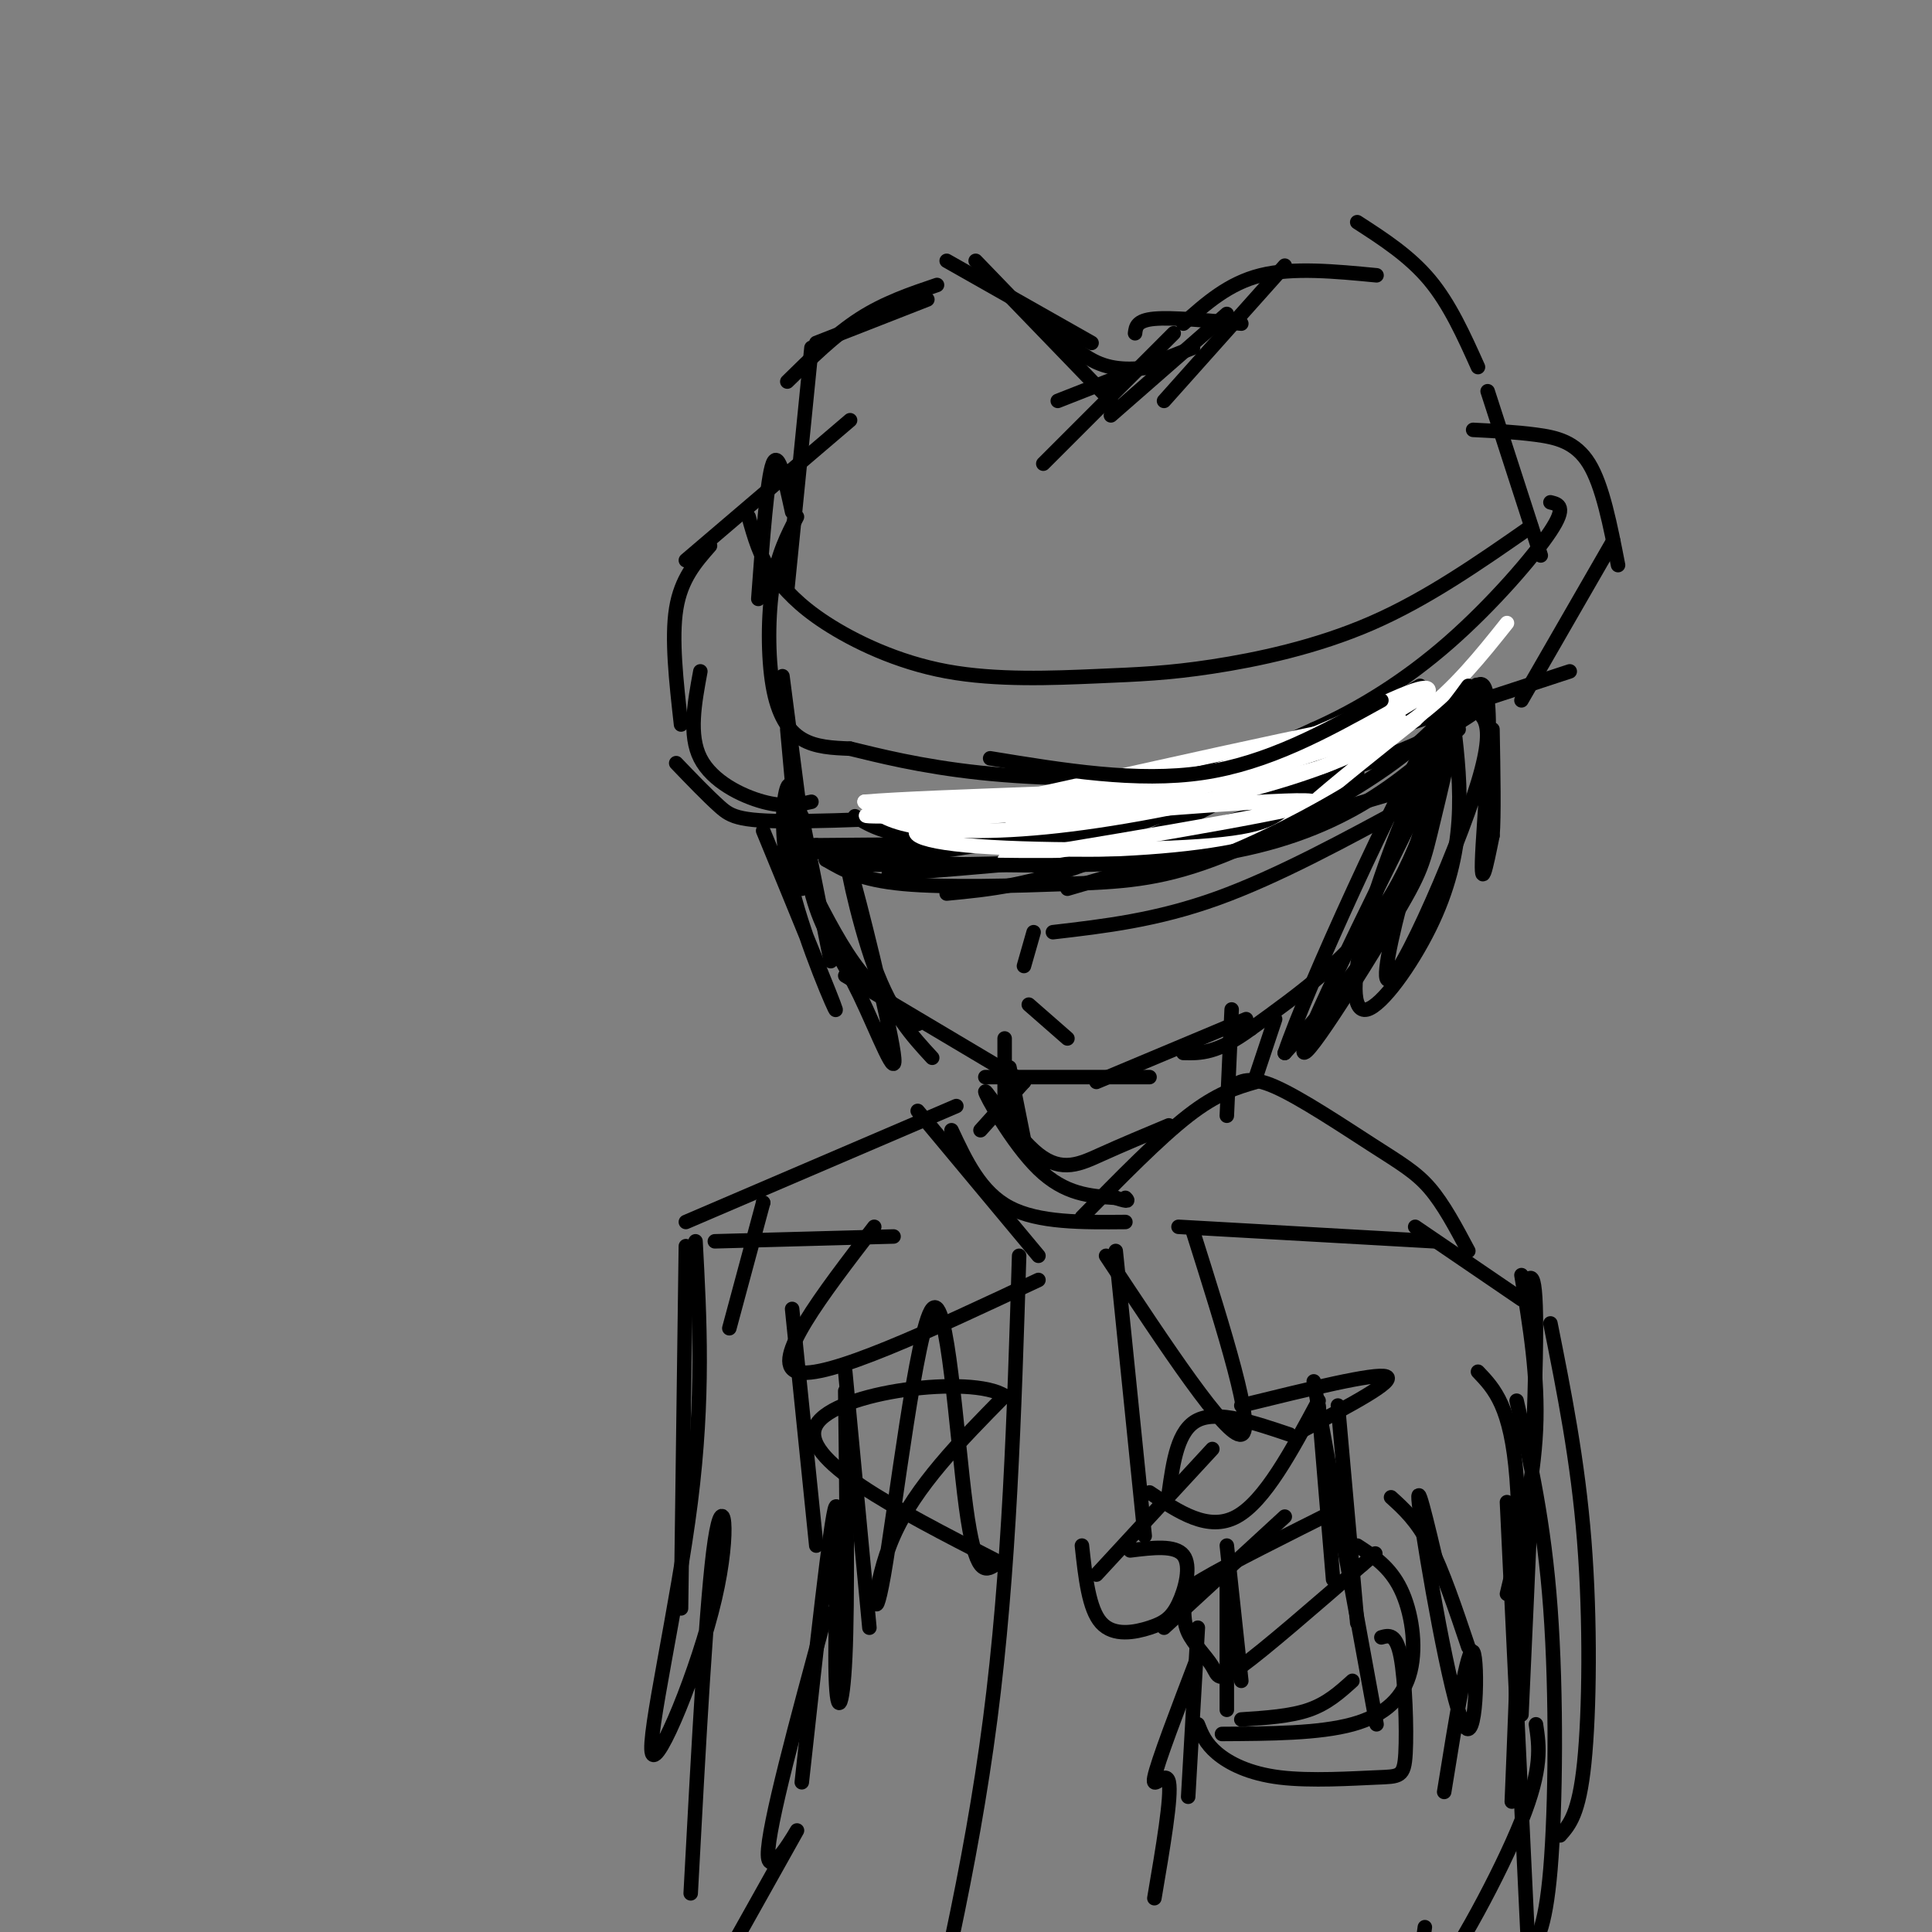 <svg viewBox='0 0 400 400' version='1.1' xmlns='http://www.w3.org/2000/svg' xmlns:xlink='http://www.w3.org/1999/xlink'><rect x="0" y="0" width="400" height="400" fill="#808080" stroke="none"/><g fill='none' stroke='rgb(0,0,0)' stroke-width='3' stroke-linecap='round' stroke-linejoin='round'><path d='M302,147c-3.917,14.500 -7.833,29.000 -15,40c-7.167,11.000 -17.583,18.500 -28,26'/><path d='M259,213c-7.000,5.167 -10.500,5.083 -14,5'/><path d='M258,211c0.000,0.000 -31.000,13.000 -31,13'/><path d='M238,223c0.000,0.000 -34.000,0.000 -34,0'/><path d='M212,224c0.000,0.000 -37.000,-22.000 -37,-22'/><path d='M190,212c-4.167,-3.167 -8.333,-6.333 -12,-11c-3.667,-4.667 -6.833,-10.833 -10,-17'/><path d='M172,199c0.000,0.000 -6.000,-30.000 -6,-30'/><path d='M166,184c0.000,0.000 -3.000,-33.000 -3,-33'/><path d='M166,171c0.000,0.000 -4.000,-31.000 -4,-31'/><path d='M325,139c-30.667,10.083 -61.333,20.167 -85,25c-23.667,4.833 -40.333,4.417 -57,4'/><path d='M233,167c-26.067,1.400 -52.133,2.800 -66,3c-13.867,0.200 -15.533,-0.800 -18,-3c-2.467,-2.200 -5.733,-5.600 -9,-9'/><path d='M168,166c-2.778,0.600 -5.556,1.200 -10,0c-4.444,-1.200 -10.556,-4.200 -13,-9c-2.444,-4.800 -1.222,-11.400 0,-18'/><path d='M141,150c-1.000,-8.917 -2.000,-17.833 -1,-24c1.000,-6.167 4.000,-9.583 7,-13'/><path d='M315,145c0.000,0.000 19.000,-33.000 19,-33'/><path d='M335,117c-1.600,-8.222 -3.200,-16.444 -6,-21c-2.800,-4.556 -6.800,-5.444 -11,-6c-4.200,-0.556 -8.600,-0.778 -13,-1'/><path d='M319,115c0.000,0.000 -11.000,-34.000 -11,-34'/><path d='M306,76c-2.917,-6.500 -5.833,-13.000 -10,-18c-4.167,-5.000 -9.583,-8.500 -15,-12'/><path d='M285,57c-8.667,-0.833 -17.333,-1.667 -24,0c-6.667,1.667 -11.333,5.833 -16,10'/><path d='M266,55c0.000,0.000 -25.000,28.000 -25,28'/><path d='M247,72c0.000,0.000 -28.000,11.000 -28,11'/><path d='M239,76c-4.000,0.417 -8.000,0.833 -12,-1c-4.000,-1.833 -8.000,-5.917 -12,-10'/><path d='M226,71c0.000,0.000 -30.000,-17.000 -30,-17'/><path d='M194,59c-5.417,1.833 -10.833,3.667 -16,7c-5.167,3.333 -10.083,8.167 -15,13'/><path d='M168,72c0.000,0.000 -5.000,50.000 -5,50'/><path d='M164,106c-1.417,-6.500 -2.833,-13.000 -4,-10c-1.167,3.000 -2.083,15.500 -3,28'/><path d='M142,116c0.000,0.000 34.000,-29.000 34,-29'/><path d='M257,67c-7.167,-0.667 -14.333,-1.333 -18,-1c-3.667,0.333 -3.833,1.667 -4,3'/><path d='M243,69c0.000,0.000 -27.000,27.000 -27,27'/><path d='M254,65c0.000,0.000 -24.000,21.000 -24,21'/><path d='M230,83c0.000,0.000 -28.000,-29.000 -28,-29'/><path d='M192,62c0.000,0.000 -23.000,9.000 -23,9'/><path d='M290,145c-3.220,5.071 -6.440,10.143 -13,15c-6.560,4.857 -16.458,9.500 -32,12c-15.542,2.500 -36.726,2.857 -49,2c-12.274,-0.857 -15.637,-2.929 -19,-5'/><path d='M192,173c4.156,0.586 8.312,1.173 25,-1c16.688,-2.173 45.908,-7.104 66,-14c20.092,-6.896 31.056,-15.756 20,-13c-11.056,2.756 -44.130,17.126 -63,24c-18.870,6.874 -23.534,6.250 -33,6c-9.466,-0.250 -23.733,-0.125 -38,0'/><path d='M169,175c-6.333,0.000 -3.167,0.000 0,0'/><path d='M294,142c-12.310,7.083 -24.619,14.167 -32,18c-7.381,3.833 -9.833,4.417 -21,7c-11.167,2.583 -31.048,7.167 -45,9c-13.952,1.833 -21.976,0.917 -30,0'/><path d='M281,160c-12.167,6.417 -24.333,12.833 -42,16c-17.667,3.167 -40.833,3.083 -64,3'/><path d='M277,153c-18.250,9.833 -36.500,19.667 -50,25c-13.500,5.333 -22.250,6.167 -31,7'/><path d='M277,164c-10.750,4.083 -21.500,8.167 -37,11c-15.500,2.833 -35.750,4.417 -56,6'/><path d='M293,166c-14.250,7.750 -28.500,15.500 -41,20c-12.500,4.500 -23.250,5.750 -34,7'/><path d='M296,162c0.000,0.000 -75.000,22.000 -75,22'/><path d='M214,193c0.000,0.000 -2.000,7.000 -2,7'/><path d='M221,215c0.000,0.000 -8.000,-7.000 -8,-7'/><path d='M264,211c0.000,0.000 -4.000,12.000 -4,12'/><path d='M255,209c0.000,0.000 -1.000,22.000 -1,22'/><path d='M209,221c0.000,0.000 3.000,15.000 3,15'/><path d='M208,215c0.000,0.000 0.000,17.000 0,17'/><path d='M212,224c0.000,0.000 -9.000,10.000 -9,10'/><path d='M224,252c8.000,-8.167 16.000,-16.333 22,-21c6.000,-4.667 10.000,-5.833 14,-7'/><path d='M255,225c0.000,0.000 0.000,0.000 0,0'/><path d='M255,225c1.851,-1.167 3.702,-2.333 9,0c5.298,2.333 14.042,8.167 20,12c5.958,3.833 9.131,5.667 12,9c2.869,3.333 5.435,8.167 8,13'/><path d='M297,257c0.000,0.000 -53.000,-3.000 -53,-3'/><path d='M247,255c6.500,20.583 13.000,41.167 10,42c-3.000,0.833 -15.500,-18.083 -28,-37'/><path d='M215,260c0.000,0.000 -25.000,-30.000 -25,-30'/><path d='M198,229c0.000,0.000 -56.000,24.000 -56,24'/><path d='M148,257c0.000,0.000 37.000,-1.000 37,-1'/><path d='M181,254c-10.833,14.083 -21.667,28.167 -16,30c5.667,1.833 27.833,-8.583 50,-19'/><path d='M293,254c0.000,0.000 22.000,15.000 22,15'/><path d='M315,264c1.750,10.500 3.500,21.000 3,32c-0.500,11.000 -3.250,22.500 -6,34'/><path d='M315,268c1.500,-3.750 3.000,-7.500 3,7c0.000,14.500 -1.500,47.250 -3,80'/><path d='M306,284c3.417,3.583 6.833,7.167 8,22c1.167,14.833 0.083,40.917 -1,67'/><path d='M312,311c0.000,0.000 5.000,105.000 5,105'/><path d='M234,321c4.654,-0.576 9.308,-1.152 11,1c1.692,2.152 0.423,7.030 -1,10c-1.423,2.970 -2.998,4.030 -6,5c-3.002,0.970 -7.429,1.848 -10,-1c-2.571,-2.848 -3.285,-9.424 -4,-16'/><path d='M227,326c0.000,0.000 24.000,-26.000 24,-26'/><path d='M241,337c0.000,0.000 25.000,-23.000 25,-23'/><path d='M267,297c-7.417,-2.500 -14.833,-5.000 -19,-3c-4.167,2.000 -5.083,8.500 -6,15'/><path d='M238,309c6.083,4.083 12.167,8.167 18,5c5.833,-3.167 11.417,-13.583 17,-24'/><path d='M257,291c13.917,-3.417 27.833,-6.833 30,-6c2.167,0.833 -7.417,5.917 -17,11'/><path d='M273,291c0.000,0.000 3.000,36.000 3,36'/><path d='M277,291c0.000,0.000 4.000,45.000 4,45'/><path d='M272,286c0.000,0.000 13.000,71.000 13,71'/><path d='M254,320c0.000,0.000 3.000,28.000 3,28'/><path d='M254,325c0.000,0.000 0.000,29.000 0,29'/><path d='M280,348c-2.583,2.333 -5.167,4.667 -9,6c-3.833,1.333 -8.917,1.667 -14,2'/><path d='M278,312c-11.812,5.908 -23.624,11.815 -29,15c-5.376,3.185 -4.316,3.646 -4,5c0.316,1.354 -0.111,3.600 1,6c1.111,2.400 3.761,4.954 5,7c1.239,2.046 1.068,3.585 6,0c4.932,-3.585 14.966,-12.292 25,-21'/><path d='M282,324c4.333,-3.667 2.667,-2.333 1,-1'/><path d='M281,320c3.381,2.196 6.762,4.393 9,9c2.238,4.607 3.333,11.625 2,17c-1.333,5.375 -5.095,9.107 -12,11c-6.905,1.893 -16.952,1.946 -27,2'/><path d='M286,339c1.532,-0.431 3.063,-0.862 4,4c0.937,4.862 1.279,15.015 1,20c-0.279,4.985 -1.178,4.800 -6,5c-4.822,0.200 -13.568,0.785 -20,0c-6.432,-0.785 -10.552,-2.938 -13,-5c-2.448,-2.062 -3.224,-4.031 -4,-6'/><path d='M248,337c0.000,0.000 -2.000,35.000 -2,35'/><path d='M248,343c-4.200,10.978 -8.400,21.956 -9,25c-0.600,3.044 2.400,-1.844 3,1c0.600,2.844 -1.200,13.422 -3,24'/><path d='M321,274c2.844,14.222 5.689,28.444 7,45c1.311,16.556 1.089,35.444 0,46c-1.089,10.556 -3.044,12.778 -5,15'/><path d='M314,290c2.844,12.556 5.689,25.111 7,43c1.311,17.889 1.089,41.111 0,54c-1.089,12.889 -3.044,15.444 -5,18'/><path d='M318,357c0.689,4.533 1.378,9.067 -3,20c-4.378,10.933 -13.822,28.267 -18,33c-4.178,4.733 -3.089,-3.133 -2,-11'/><path d='M288,310c2.667,2.417 5.333,4.833 8,10c2.667,5.167 5.333,13.083 8,21'/><path d='M298,326c-2.613,-11.089 -5.226,-22.179 -4,-13c1.226,9.179 6.292,38.625 9,44c2.708,5.375 3.060,-13.321 2,-15c-1.060,-1.679 -3.530,13.661 -6,29'/><path d='M164,271c0.000,0.000 5.000,49.000 5,49'/><path d='M175,284c0.000,0.000 5.000,53.000 5,53'/><path d='M175,288c0.268,21.696 0.536,43.393 0,55c-0.536,11.607 -1.875,13.125 -2,2c-0.125,-11.125 0.964,-34.893 0,-33c-0.964,1.893 -3.982,29.446 -7,57'/><path d='M171,334c-6.044,22.222 -12.089,44.444 -12,50c0.089,5.556 6.311,-5.556 6,-5c-0.311,0.556 -7.156,12.778 -14,25'/><path d='M158,249c0.000,0.000 0.000,0.000 0,0'/><path d='M158,249c0.000,0.000 -7.000,26.000 -7,26'/><path d='M142,258c0.000,0.000 -1.000,75.000 -1,75'/><path d='M144,257c0.869,16.177 1.738,32.354 -1,54c-2.738,21.646 -9.085,48.761 -8,52c1.085,3.239 9.600,-17.397 13,-32c3.400,-14.603 1.686,-23.172 0,-12c-1.686,11.172 -3.343,42.086 -5,73'/><path d='M211,260c-1.000,32.583 -2.000,65.167 -6,96c-4.000,30.833 -11.000,59.917 -18,89'/><path d='M231,259c0.000,0.000 6.000,59.000 6,59'/><path d='M242,233c-4.841,2.024 -9.681,4.048 -14,6c-4.319,1.952 -8.116,3.833 -13,0c-4.884,-3.833 -10.853,-13.378 -11,-13c-0.147,0.378 5.530,10.679 11,16c5.470,5.321 10.735,5.660 16,6'/><path d='M231,248c3.000,1.000 2.500,0.500 2,0'/><path d='M233,253c-9.000,0.083 -18.000,0.167 -24,-3c-6.000,-3.167 -9.000,-9.583 -12,-16'/><path d='M206,324c-2.026,1.255 -4.051,2.510 -6,-12c-1.949,-14.510 -3.821,-44.786 -7,-41c-3.179,3.786 -7.663,41.635 -10,55c-2.337,13.365 -2.525,2.247 2,-8c4.525,-10.247 13.762,-19.624 23,-29'/><path d='M208,289c-6.733,-4.422 -35.067,-0.978 -39,6c-3.933,6.978 16.533,17.489 37,28'/><path d='M301,150c0.735,6.548 1.469,13.096 1,20c-0.469,6.904 -2.143,14.163 -6,22c-3.857,7.837 -9.898,16.252 -13,17c-3.102,0.748 -3.265,-6.173 0,-18c3.265,-11.827 9.958,-28.562 13,-33c3.042,-4.438 2.434,3.421 0,12c-2.434,8.579 -6.696,17.880 -12,26c-5.304,8.120 -11.652,15.060 -18,22'/><path d='M266,218c4.196,-12.677 23.685,-55.369 31,-67c7.315,-11.631 2.456,7.800 0,18c-2.456,10.200 -2.507,11.169 -9,22c-6.493,10.831 -19.426,31.523 -18,26c1.426,-5.523 17.213,-37.262 33,-69'/><path d='M303,148c5.112,-11.154 1.392,-4.539 2,-2c0.608,2.539 5.544,1.004 1,16c-4.544,14.996 -18.569,46.525 -19,40c-0.431,-6.525 12.730,-51.103 18,-59c5.270,-7.897 2.649,20.887 2,32c-0.649,11.113 0.676,4.557 2,-2'/><path d='M309,173c0.333,-4.000 0.167,-13.000 0,-22'/><path d='M158,172c7.315,17.804 14.631,35.607 15,37c0.369,1.393 -6.208,-13.625 -9,-25c-2.792,-11.375 -1.798,-19.107 -1,-21c0.798,-1.893 1.399,2.054 2,6'/><path d='M165,169c0.825,4.518 1.888,12.814 4,19c2.112,6.186 5.273,10.263 9,18c3.727,7.737 8.020,19.136 7,12c-1.020,-7.136 -7.351,-32.806 -9,-38c-1.649,-5.194 1.386,10.087 5,20c3.614,9.913 7.807,14.456 12,19'/><path d='M317,109c-10.735,7.485 -21.471,14.971 -33,20c-11.529,5.029 -23.852,7.602 -33,9c-9.148,1.398 -15.122,1.622 -24,2c-8.878,0.378 -20.659,0.909 -31,-1c-10.341,-1.909 -19.240,-6.260 -25,-10c-5.760,-3.740 -8.380,-6.870 -11,-10'/><path d='M160,119c-2.667,-3.667 -3.833,-7.833 -5,-12'/><path d='M165,107c-1.994,3.857 -3.988,7.714 -5,14c-1.012,6.286 -1.042,15.000 0,21c1.042,6.000 3.155,9.286 6,11c2.845,1.714 6.423,1.857 10,2'/><path d='M176,155c5.548,1.333 14.417,3.667 27,5c12.583,1.333 28.881,1.667 41,0c12.119,-1.667 20.060,-5.333 28,-9'/><path d='M272,151c9.417,-4.167 18.958,-10.083 28,-18c9.042,-7.917 17.583,-17.833 21,-23c3.417,-5.167 1.708,-5.583 0,-6'/></g>
<g fill='none' stroke='rgb(255,255,255)' stroke-width='3' stroke-linecap='round' stroke-linejoin='round'><path d='M312,129c-5.351,6.710 -10.702,13.419 -18,19c-7.298,5.581 -16.544,10.032 -30,14c-13.456,3.968 -31.123,7.453 -45,9c-13.877,1.547 -23.965,1.156 -30,0c-6.035,-1.156 -8.018,-3.078 -10,-5'/><path d='M179,166c14.452,-1.238 55.583,-1.833 77,-4c21.417,-2.167 23.119,-5.905 26,-9c2.881,-3.095 6.940,-5.548 11,-8'/><path d='M293,145c-6.335,2.491 -27.674,12.718 -48,18c-20.326,5.282 -39.640,5.620 -49,7c-9.360,1.380 -8.767,3.803 4,5c12.767,1.197 37.706,1.168 51,0c13.294,-1.168 14.941,-3.477 20,-8c5.059,-4.523 13.529,-11.262 22,-18'/><path d='M293,149c3.598,-3.349 1.594,-2.721 2,-4c0.406,-1.279 3.222,-4.467 -5,-1c-8.222,3.467 -27.483,13.587 -51,19c-23.517,5.413 -51.291,6.118 -58,6c-6.709,-0.118 7.645,-1.059 22,-2'/><path d='M203,167c25.547,-5.368 78.415,-17.789 86,-18c7.585,-0.211 -30.112,11.789 -52,17c-21.888,5.211 -27.968,3.632 -28,3c-0.032,-0.632 5.984,-0.316 12,0'/><path d='M221,169c16.044,-1.200 50.156,-4.200 51,-3c0.844,1.200 -31.578,6.600 -64,12'/></g>
<g fill='none' stroke='rgb(0,0,0)' stroke-width='3' stroke-linecap='round' stroke-linejoin='round'><path d='M205,157c15.250,2.500 30.500,5.000 44,3c13.500,-2.000 25.250,-8.500 37,-15'/><path d='M304,142c-3.772,5.177 -7.544,10.354 -17,17c-9.456,6.646 -24.596,14.761 -36,19c-11.404,4.239 -19.070,4.603 -30,5c-10.930,0.397 -25.123,0.828 -34,0c-8.877,-0.828 -12.439,-2.914 -16,-5'/><path d='M171,178c13.022,0.156 53.578,3.044 80,-1c26.422,-4.044 38.711,-15.022 51,-26'/></g>
</svg>